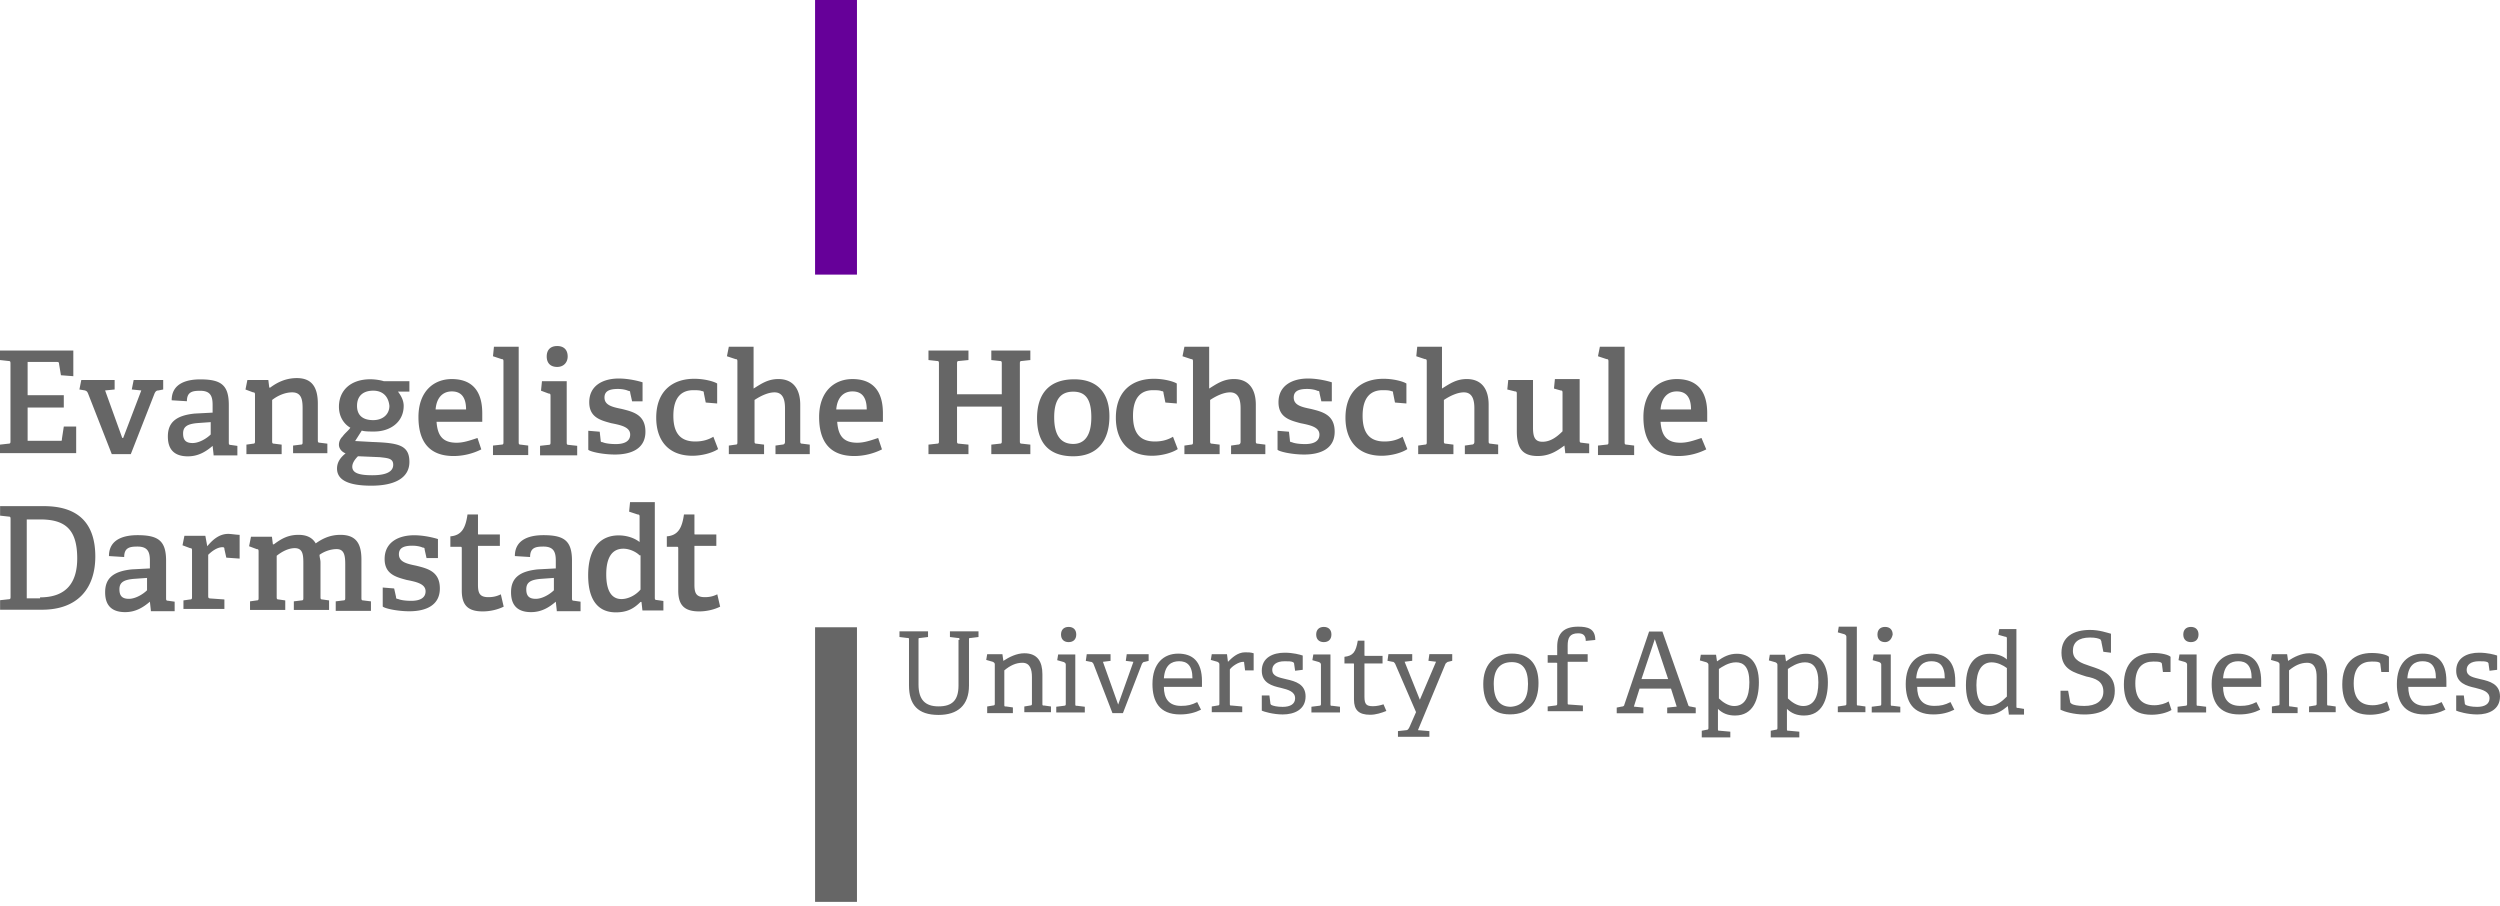<svg width="276" height="100" viewBox="0 0 276 100" fill="none" xmlns="http://www.w3.org/2000/svg">
    <path d="M105.924 70.64c0-.21 0-.21-.21-.21l-.841-.104v-.63h3.154v.63l-.841.105c-.21 0-.21 0-.21.21v5.035c0 2.203-1.262 3.252-3.364 3.252-2.313 0-3.259-1.154-3.259-3.252V70.64c0-.21 0-.21-.21-.21l-.841-.104v-.63h3.153v.63l-.841.105c-.21 0-.21 0-.21.21v4.93c0 1.678.736 2.413 2.208 2.413 1.471 0 2.207-.63 2.207-2.308V70.64h.105zM113.085 78.73v-.735l.63-.105c.211 0 .211-.105.211-.21v-2.937c0-.839-.21-1.573-1.051-1.573-.736 0-1.367.314-1.998.839v3.776c0 .21 0 .21.21.21l.736.105v.63h-2.838v-.735l.631-.105c.21 0 .21-.105.21-.21v-4.3c0-.105 0-.21-.21-.315l-.736-.21.105-.63h1.682l.105.735c.631-.42 1.472-.84 2.313-.84 1.472 0 1.997.945 1.997 2.308v3.252c0 .21 0 .21.21.21l.736.105v.63h-2.943v.105zM117.977 70.89c-.525 0-.841-.315-.841-.84 0-.524.316-.839.841-.839.526 0 .841.315.841.84 0 .524-.315.839-.841.839zm-1.366 7.868v-.735l.841-.105c.21 0 .21-.104.21-.21v-4.3c0-.105 0-.21-.21-.315l-.736-.21.105-.63h1.892v5.456c0 .21 0 .21.21.21l.841.104v.63h-3.153v.105zM122.815 78.73l-2.102-5.455c-.105-.105-.105-.21-.315-.21l-.526-.105.105-.734h2.628v.734l-.841.105 1.682 4.72 1.682-4.72-.841-.105.105-.734h2.418v.734l-.42.105c-.211 0-.211.105-.316.21l-2.102 5.455h-1.157zM131.646 74.887c0-1.469-.631-1.888-1.472-1.888s-1.577.42-1.682 1.888h3.154zm.946 3.462c-.631.315-1.366.525-2.313.525-2.312 0-3.048-1.47-3.048-3.357 0-2.308 1.261-3.357 2.838-3.357 1.577 0 2.628.839 2.628 3.042v.63h-4.205c0 1.258.526 2.097 1.893 2.097.735 0 1.156-.105 1.787-.42l.42.84zM133.779 78.73v-.735l.631-.105c.21 0 .21-.105.21-.21v-4.3c0-.105 0-.21-.21-.315l-.736-.21.105-.63h1.682l.105.84c.421-.42 1.051-1.05 1.892-1.05.316 0 .631 0 .946.106v1.888h-.946l-.105-.84c0-.104 0-.104-.105-.104-.526 0-1.261.524-1.472.839v3.776c0 .21 0 .21.211.21l1.156.105v.63h-3.364v.105zM142.98 74.05l-.105-.733c0-.105 0-.105-.105-.21-.21-.105-.526-.105-.946-.105-.946 0-1.367.42-1.367.944 0 .734.736.84 1.577 1.049.946.21 2.102.524 2.102 1.888 0 1.469-1.261 1.993-2.523 1.993-1.051 0-2.102-.314-2.312-.42v-1.678h.841l.105.84c0 .104 0 .105.105.21.21.104.631.21 1.261.21.841 0 1.367-.316 1.367-.945 0-.734-.736-.944-1.577-1.154-.946-.21-2.102-.524-2.102-1.888 0-1.469 1.261-1.993 2.523-1.993.946 0 1.682.21 1.997.314v1.574l-.841.105zM146.148 70.89c-.526 0-.841-.315-.841-.84 0-.524.315-.839.841-.839.525 0 .841.315.841.84 0 .524-.316.839-.841.839zm-1.367 7.868v-.735l.841-.105c.21 0 .21-.104.21-.21v-4.3c0-.105 0-.21-.21-.315l-.736-.21.105-.63h1.892v5.456c0 .21 0 .21.211.21l.841.104v.63h-3.154v.105zM153.053 78.49c-.525.21-1.156.42-1.787.42-1.261 0-1.787-.525-1.787-1.68v-3.88c0-.106 0-.106-.105-.106h-.946v-.734c.946-.105 1.261-.525 1.471-1.783h.736V72.3c0 .105 0 .105.105.105h1.893v.84h-1.998v3.67c0 .84.211 1.05.946 1.05.421 0 .841-.105 1.157-.21l.315.735zM154.334 81.448v-.734l.946-.105c.105 0 .21-.105.315-.315l.736-1.678-2.313-5.35c-.105-.105-.105-.21-.315-.21l-.526-.105.105-.734h2.628v.734l-.841.105 1.682 4.196 1.787-4.196-.841-.105.106-.734h2.523v.734l-.421.105c-.105 0-.21.105-.315.21l-3.049 7.343 1.262.105v.63h-3.469v.104zM168.693 75.511c0-1.678-.631-2.412-1.787-2.412-1.261 0-1.997.734-1.997 2.412 0 1.679.63 2.518 1.892 2.518 1.261-.105 1.892-.84 1.892-2.518zm-4.941 0c0-1.993 1.052-3.357 3.154-3.357 2.103 0 2.944 1.364 2.944 3.252 0 2.098-.947 3.462-3.154 3.462-2.103 0-2.944-1.364-2.944-3.357zM170.864 78.73v-.735l.841-.105c.21 0 .21-.105.21-.21v-4.406c0-.105 0-.105-.105-.105h-.946v-.839h1.051v-.944c0-1.469.736-2.203 2.313-2.203 1.051 0 1.892.21 1.892 1.469l-1.051.105c0-.63-.316-.84-.841-.84-.946 0-1.157.525-1.157 1.364v.84c0 .104 0 .104.105.104h2.103v.84h-2.208v4.51c0 .21 0 .21.211.21l1.471.105v.63h-3.889v.21zM182.691 70.563l-1.472 4.406h2.944l-1.472-4.406zm1.367 8.183v-.63l1.051-.105-.631-1.993h-3.469l-.63 1.993 1.051.105v.63h-2.944v-.63l.526-.105c.21 0 .315-.104.315-.21l2.733-8.077h1.472l2.839 8.078c0 .105.105.21.315.21l.525.104v.63h-3.153zM189.766 77.106c.421.42 1.051.839 1.682.839 1.156 0 1.682-.944 1.682-2.623 0-1.678-.631-2.203-1.472-2.203s-1.577.525-1.892.735v3.252zm-1.892 4.3v-.734l.525-.104c.211 0 .211-.105.211-.21v-6.924c0-.105 0-.21-.211-.315l-.735-.21.105-.629h1.682l.105.734c.736-.524 1.366-.839 2.207-.839 1.367 0 2.418.944 2.418 3.147 0 1.889-.631 3.672-2.628 3.672-.736 0-1.367-.21-1.892-.734v2.203c0 .21 0 .21.21.21l1.156.105v.629h-3.153zM197.383 77.106c.421.42 1.051.839 1.682.839 1.156 0 1.682-.944 1.682-2.623 0-1.678-.631-2.203-1.472-2.203s-1.576.525-1.892.735v3.252zm-1.892 4.3v-.734l.526-.104c.21 0 .21-.105.21-.21v-6.924c0-.105 0-.21-.21-.315l-.736-.21.105-.629h1.682l.105.734c.736-.524 1.367-.839 2.208-.839 1.366 0 2.417.944 2.417 3.147 0 1.889-.63 3.672-2.628 3.672-.736 0-1.366-.21-1.892-.734v2.203c0 .21 0 .21.21.21l1.157.105v.629h-3.154zM202.894 78.73v-.735l.735-.105c.211 0 .211-.105.211-.21v-7.343c0-.105 0-.21-.211-.315l-.735-.21.105-.629h1.997v8.497c0 .21 0 .21.21.21l.736.105v.63h-3.048v.104zM208.111 70.89c-.526 0-.841-.315-.841-.84 0-.524.315-.839.841-.839.525 0 .841.315.841.84-.105.524-.421.839-.841.839zm-1.472 7.868v-.735l.841-.105c.21 0 .21-.104.21-.21v-4.3c0-.105 0-.21-.21-.315l-.736-.21.105-.63h1.893v5.456c0 .21 0 .21.21.21l.841.104v.63h-3.154v.105zM214.703 74.887c0-1.469-.631-1.888-1.472-1.888s-1.576.42-1.682 1.888h3.154zm1.051 3.462c-.63.315-1.366.525-2.312.525-2.313 0-3.049-1.47-3.049-3.357 0-2.308 1.262-3.357 2.838-3.357 1.577 0 2.628.839 2.628 3.042v.63h-4.204c0 1.258.525 2.097 1.892 2.097.736 0 1.156-.105 1.787-.42l.42.84zM221.56 73.753c-.42-.315-1.051-.63-1.682-.63-1.156 0-1.682 1.05-1.682 2.518 0 1.783.631 2.308 1.472 2.308.736 0 1.367-.525 1.892-1.05v-3.146zm.211 5.035-.106-.84c-.63.525-1.261.945-2.207.945-1.472 0-2.418-.944-2.418-3.252 0-2.518 1.156-3.462 2.628-3.462.736 0 1.472.21 1.892.63V70.5c0-.105 0-.21-.21-.21l-.736-.21.105-.63h1.893v8.498c0 .21 0 .21.21.21l.63.105v.629h-1.681v-.105zM232.211 71.957l-.21-1.05c0-.21-.105-.21-.105-.314-.21-.105-.526-.21-1.157-.21-1.261 0-1.892.525-1.892 1.469 0 1.049.946 1.364 1.892 1.678 1.262.42 2.734.84 2.734 2.728 0 1.993-1.577 2.622-3.364 2.622-1.157 0-2.208-.314-2.628-.524v-2.098h.841l.21 1.154c0 .21.105.21.21.314.21.105.631.21 1.367.21 1.261 0 2.102-.524 2.102-1.573 0-1.154-.841-1.469-1.892-1.679-1.261-.42-2.733-.734-2.733-2.622 0-1.784 1.366-2.518 3.153-2.518 1.052 0 1.893.315 2.313.42v2.098l-.841-.105zM239.733 78.384c-.526.315-1.367.525-2.208.525-2.207 0-3.048-1.364-3.048-3.357 0-2.413 1.366-3.462 3.258-3.462.946 0 1.682.21 1.893.42v1.678h-.841l-.106-.84c0-.104 0-.104-.105-.21-.21-.104-.525-.104-.841-.104-1.156 0-1.997.63-1.997 2.413s.841 2.413 2.102 2.413c.631 0 1.262-.21 1.577-.42l.316.944zM241.875 70.89c-.525 0-.841-.315-.841-.84 0-.524.316-.839.841-.839.526 0 .841.315.841.84 0 .524-.315.839-.841.839zm-1.471 7.868v-.735l.841-.105c.21 0 .21-.104.21-.21v-4.3c0-.105 0-.21-.21-.315l-.736-.21.105-.63h1.892v5.456c0 .21 0 .21.21.21l.841.104v.63h-3.153v.105zM248.582 74.887c0-1.469-.631-1.888-1.472-1.888s-1.577.42-1.682 1.888h3.154zm.946 3.462c-.631.315-1.367.525-2.313.525-2.312 0-3.048-1.47-3.048-3.357 0-2.308 1.261-3.357 2.838-3.357 1.577 0 2.628.839 2.628 3.042v.63h-4.205c0 1.258.526 2.097 1.892 2.097.736 0 1.157-.105 1.788-.42l.42.84zM254.918 78.73v-.735l.63-.105c.21 0 .21-.105.21-.21v-2.937c0-.839-.21-1.573-1.051-1.573-.736 0-1.366.314-1.997.839v3.776c0 .21 0 .21.21.21l.736.105v.63h-2.838v-.735l.63-.105c.211 0 .211-.105.211-.21v-4.3c0-.105 0-.21-.211-.315l-.735-.21.105-.63h1.682l.105.735c.631-.42 1.472-.84 2.313-.84 1.471 0 1.997.945 1.997 2.308v3.252c0 .21 0 .21.21.21l.736.105v.63h-2.943v.105zM263.844 78.384c-.526.315-1.367.525-2.208.525-2.208 0-3.049-1.364-3.049-3.357 0-2.413 1.367-3.462 3.259-3.462.946 0 1.682.21 1.892.42v1.678h-.841l-.105-.84c0-.104 0-.104-.105-.21-.21-.104-.525-.104-.841-.104-1.156 0-1.997.63-1.997 2.413s.841 2.413 2.102 2.413c.631 0 1.262-.21 1.577-.42l.316.944zM268.925 74.887c0-1.469-.63-1.888-1.471-1.888-.841 0-1.577.42-1.682 1.888h3.153zm1.052 3.462c-.631.315-1.367.525-2.313.525-2.313 0-3.049-1.47-3.049-3.357 0-2.308 1.262-3.357 2.839-3.357 1.576 0 2.628.839 2.628 3.042v.63h-4.205c0 1.258.525 2.097 1.892 2.097.736 0 1.156-.105 1.787-.42l.421.84zM274.844 74.05l-.105-.733c0-.105 0-.105-.106-.21-.21-.105-.525-.105-.946-.105-.946 0-1.366.42-1.366.944 0 .734.736.84 1.577 1.049.946.21 2.102.524 2.102 1.888 0 1.469-1.262 1.993-2.523 1.993-1.051 0-2.102-.314-2.313-.42v-1.678h.841l.105.84c0 .104 0 .105.106.21.21.104.63.21 1.261.21.841 0 1.367-.316 1.367-.945 0-.734-.736-.944-1.577-1.154-.946-.21-2.103-.524-2.103-1.888 0-1.469 1.262-1.993 2.523-1.993.946 0 1.682.21 1.998.314v1.574l-.841.105zM94.609 69.247h-4.625v30.317h4.625V69.247z" fill="#666"/>
    <path d="M94.609 0h-4.625v30.317h4.625V0z" fill="#609"/>
    <path d="M0 50.134v-1.049l.946-.105c.21 0 .21-.105.21-.314v-8.498c0-.21 0-.314-.21-.314L0 39.749v-1.05h8.094v2.833l-1.366-.105-.21-1.259c0-.21-.106-.21-.316-.21H3.05v3.672h3.994v1.364H3.05v3.672h3.574c.21 0 .21 0 .21-.21l.21-1.364H8.41v2.937H0v.105zM12.34 50.134 9.712 43.42c-.105-.21-.105-.21-.316-.314L8.766 43l.21-1.05h3.68v1.05l-1.052.105 1.892 5.245h.105l1.998-5.245L14.547 43l.21-1.05h3.26v1.05l-.526.105c-.21 0-.316.105-.42.314l-2.629 6.714H12.34zM23.262 46.603l-1.471.105c-1.157.105-1.577.42-1.577 1.154 0 .735.315 1.05 1.051 1.05s1.577-.525 1.997-.945v-1.364zm.316 3.567-.105-.944c-.736.63-1.577 1.154-2.734 1.154-1.997 0-2.207-1.364-2.207-2.203 0-1.574.946-2.308 2.943-2.518l1.997-.105v-.839c0-.944-.21-1.573-1.366-1.573-.841 0-1.472.105-1.472 1.154l-1.682-.105c0-1.994 1.892-2.308 3.154-2.308 2.313 0 3.154.63 3.154 2.832v4.091c0 .21 0 .315.21.315l.736.105v1.05h-2.628v-.106zM32.356 50.134v-.944l.841-.105c.21 0 .21-.105.21-.315V45.1c0-.944-.105-1.784-1.156-1.784-.84 0-1.682.42-2.207.84v4.51c0 .21 0 .315.21.315l.84.105v1.049h-3.889v-1.049l.736-.105c.21 0 .21-.105.21-.315V43.63c0-.21 0-.315-.21-.315l-.84-.314.21-1.05h2.312l.105.84h.105c.841-.63 1.787-1.05 2.944-1.05 1.682 0 2.312 1.05 2.312 2.833v3.986c0 .21 0 .315.21.315l.842.105v1.05h-3.785v.104zM41.203 43.13c-1.051 0-1.787.524-1.787 1.678 0 .944.525 1.574 1.787 1.574 1.051 0 1.787-.63 1.787-1.574-.105-1.05-.736-1.678-1.787-1.678zm-1.682 7.238c-.315.315-.63.734-.63 1.154 0 .734.84.944 2.207.944.84 0 2.313-.105 2.313-1.154 0-.734-.631-.734-1.472-.84l-2.418-.104zm4.415-7.134c.316.42.63.944.63 1.574 0 1.783-1.47 2.832-3.258 2.832-.526 0-1.051 0-1.367-.105l-.735 1.154 1.892.105c2.838.105 4.1.315 4.1 2.203 0 1.679-1.472 2.623-4.205 2.623s-3.785-.734-3.785-1.888c0-.735.42-1.26.946-1.679-.525-.21-.736-.63-.736-.944 0-.315.106-.63.421-.944.21-.315.63-.63.841-.944-.736-.42-1.261-1.26-1.261-2.308 0-1.783 1.261-3.042 3.469-3.042.525 0 1.156.104 1.471.21h2.839v1.153h-1.262zM51.454 45.206c0-1.574-.736-1.994-1.577-1.994-.946 0-1.682.63-1.787 1.994h3.364zm1.682 4.406a6.877 6.877 0 0 1-3.049.734c-2.943 0-3.89-1.888-3.89-4.301 0-2.833 1.682-4.196 3.68-4.196 1.997 0 3.364 1.049 3.364 3.776v.944h-5.046c.105 1.469.63 2.308 2.207 2.308.736 0 1.367-.21 2.313-.524l.42 1.259zM54.425 50.134v-.944l.947-.105c.21 0 .21-.105.21-.315v-8.812c0-.21 0-.314-.21-.314l-.947-.315.106-1.05h2.733V48.77c0 .21 0 .315.21.315l.841.105v1.049h-3.89v-.105zM61.515 40.51c-.736 0-1.157-.42-1.157-1.154 0-.735.42-1.154 1.157-1.154.735 0 1.156.42 1.156 1.154 0 .629-.42 1.154-1.156 1.154zm-1.893 9.65v-.943l.946-.105c.21 0 .21-.105.21-.315v-5.035c0-.21 0-.315-.21-.315l-.84-.315.105-1.049h2.733v6.714c0 .21 0 .315.21.315l.946.105v1.049h-4.1v-.105zM69.783 44.305l-.21-.944c0-.105 0-.21-.21-.21-.21-.105-.631-.21-1.157-.21-1.05 0-1.471.315-1.471.945 0 .839.84 1.049 1.892 1.258 1.261.315 2.628.63 2.628 2.518 0 1.889-1.577 2.518-3.364 2.518-1.367 0-2.733-.315-2.944-.525v-2.098l1.262.105.105.944c0 .105 0 .21.21.21.21.105.736.21 1.472.21.946 0 1.577-.315 1.577-1.049 0-.84-1.051-1.05-2.102-1.259-1.157-.315-2.418-.63-2.418-2.308 0-1.888 1.576-2.622 3.258-2.622 1.157 0 2.313.314 2.628.42v2.097h-1.156zM79.28 49.58c-.631.42-1.787.735-2.838.735-2.734 0-3.995-1.784-3.995-4.197 0-2.937 1.787-4.3 4.205-4.3 1.156 0 2.207.314 2.523.524v2.203l-1.262-.105-.21-1.05c0-.104 0-.209-.21-.209-.21-.105-.631-.105-.946-.105-1.262 0-2.208.734-2.208 2.833 0 2.098.946 2.832 2.418 2.832.84 0 1.471-.21 1.997-.524l.526 1.363zM85.614 50.134v-.944l.736-.105c.21 0 .315-.105.315-.315V45.1c0-.735-.105-1.784-1.156-1.784-.736 0-1.577.42-2.208.84v4.51c0 .21 0 .315.21.315l.842.105v1.049h-3.89v-.944l.736-.105c.21 0 .21-.105.21-.315v-8.812c0-.21 0-.314-.21-.314l-.946-.315.21-1.05h2.733v4.616c.841-.524 1.577-1.049 2.733-1.049 1.682 0 2.418 1.154 2.418 2.833v3.986c0 .21 0 .315.21.315l.841.105v1.049h-3.784zM95.687 45.206c0-1.574-.736-1.994-1.577-1.994-.946 0-1.681.63-1.787 1.994h3.364zm1.682 4.406a6.877 6.877 0 0 1-3.048.734c-2.944 0-3.89-1.888-3.89-4.301 0-2.833 1.682-4.196 3.68-4.196 1.997 0 3.363 1.049 3.363 3.776v.944h-5.046c.106 1.469.631 2.308 2.208 2.308.736 0 1.367-.21 2.313-.524l.42 1.259zM109.441 50.134v-1.049l.946-.105c.21 0 .21-.105.21-.314v-3.777h-4.941v3.777c0 .21 0 .314.211.314l1.051.105v1.05h-4.415v-1.05l.946-.105c.21 0 .21-.105.21-.314v-8.498c0-.21 0-.314-.21-.314l-.946-.105v-1.05h4.415v1.05l-1.051.105c-.211 0-.211.105-.211.314v3.357h4.941v-3.357c0-.21 0-.314-.21-.314l-.946-.105v-1.05h4.31v1.05l-.946.105c-.211 0-.211.105-.211.314v8.498c0 .21 0 .314.211.314l.946.105v1.05h-4.31zM120.482 46.072c0-1.993-.631-2.832-1.998-2.832-1.366 0-2.102.839-2.102 2.832 0 1.993.736 2.938 2.102 2.938 1.262 0 1.998-.945 1.998-2.938zm-5.992.105c0-2.623 1.261-4.301 4.099-4.301 2.734 0 3.89 1.678 3.89 4.091 0 2.623-1.261 4.406-3.995 4.406-2.943 0-3.994-1.783-3.994-4.196zM130.024 49.58c-.63.42-1.787.735-2.838.735-2.733 0-3.995-1.784-3.995-4.197 0-2.937 1.787-4.3 4.205-4.3 1.157 0 2.208.314 2.523.524v2.203l-1.261-.105-.21-1.05c0-.104 0-.209-.211-.209-.21-.105-.63-.105-.946-.105-1.261 0-2.207.734-2.207 2.833 0 2.098.946 2.832 2.417 2.832.841 0 1.472-.21 1.998-.524l.525 1.363zM135.91 50.134v-.944l.736-.105c.21 0 .315-.105.315-.315V45.1c0-.735-.105-1.784-1.156-1.784-.736 0-1.577.42-2.208.84v4.51c0 .21 0 .315.21.315l.841.105v1.049h-3.889v-.944l.736-.105c.21 0 .21-.105.21-.315v-8.812c0-.21 0-.314-.21-.314l-.946-.315.21-1.05h2.733v4.616c.841-.524 1.577-1.049 2.733-1.049 1.682 0 2.418 1.154 2.418 2.833v3.986c0 .21 0 .315.21.315l.841.105v1.049h-3.784zM145.876 44.305l-.21-.944c0-.105 0-.21-.21-.21-.21-.105-.631-.21-1.156-.21-1.052 0-1.472.315-1.472.945 0 .839.841 1.049 1.892 1.258 1.262.315 2.628.63 2.628 2.518 0 1.889-1.577 2.518-3.364 2.518-1.366 0-2.733-.315-2.943-.525v-2.098l1.261.105.105.944c0 .105 0 .21.211.21.21.105.735.21 1.471.21.946 0 1.577-.315 1.577-1.049 0-.84-1.051-1.05-2.102-1.259-1.157-.315-2.418-.63-2.418-2.308 0-1.888 1.577-2.622 3.259-2.622 1.156 0 2.312.314 2.628.42v2.097h-1.157zM155.373 49.58c-.631.42-1.787.735-2.838.735-2.734 0-3.995-1.784-3.995-4.197 0-2.937 1.787-4.3 4.205-4.3 1.156 0 2.207.314 2.523.524v2.203l-1.262-.105-.21-1.05c0-.104 0-.209-.21-.209-.21-.105-.631-.105-.946-.105-1.262 0-2.208.734-2.208 2.833 0 2.098.946 2.832 2.418 2.832.841 0 1.472-.21 1.997-.524l.526 1.363zM161.719 50.134v-.944l.736-.105c.21 0 .315-.105.315-.315V45.1c0-.735-.105-1.784-1.156-1.784-.736 0-1.577.42-2.208.84v4.51c0 .21 0 .315.211.315l.841.105v1.049h-3.89v-.944l.736-.105c.21 0 .21-.105.21-.315v-8.812c0-.21 0-.314-.21-.314l-.946-.315.105-1.05h2.733v4.616c.841-.524 1.577-1.049 2.733-1.049 1.682 0 2.418 1.154 2.418 2.833v3.986c0 .21 0 .315.211.315l.84.105v1.049h-3.679zM172.818 50.134l-.105-.944c-.736.525-1.577 1.154-2.944 1.154-1.682 0-2.312-.84-2.312-2.728v-4.09c0-.21 0-.316-.211-.316l-.84-.21.105-1.048h2.733v5.245c0 1.049.21 1.573 1.051 1.573.946 0 1.682-.63 2.208-1.154V43.42c0-.21 0-.315-.211-.315l-.735-.21.105-1.048h2.733v6.714c0 .21 0 .314.21.314l.841.105v1.05h-2.628v.104zM176.416 50.134v-.944l.946-.105c.21 0 .21-.105.21-.315v-8.812c0-.21 0-.314-.21-.314l-.946-.315.21-1.05h2.733V48.77c0 .21 0 .315.21.315l.841.105v1.049h-3.994v-.105zM186.689 45.206c0-1.574-.736-1.994-1.577-1.994-.946 0-1.682.63-1.787 1.994h3.364zm1.682 4.406a6.877 6.877 0 0 1-3.049.734c-2.943 0-3.889-1.888-3.889-4.301 0-2.833 1.682-4.196 3.679-4.196 1.997 0 3.364 1.049 3.364 3.776v.944h-5.151c.105 1.469.631 2.308 2.208 2.308.735 0 1.366-.21 2.312-.524l.526 1.259zM4.425 65.948c2.943 0 4.1-1.678 4.1-4.3 0-3.253-1.367-4.302-4.1-4.302H2.953v8.707h1.472v-.105zM.01 67.312v-1.05l.946-.104c.21 0 .21-.105.21-.315v-8.497c0-.21 0-.315-.21-.315l-.946-.105v-1.049h4.835c3.995 0 5.677 2.098 5.677 5.56 0 3.462-1.892 5.875-5.887 5.875H.01zM16.233 63.803l-1.472.105c-1.156.105-1.577.42-1.577 1.154s.316 1.049 1.052 1.049c.735 0 1.576-.525 1.997-.945v-1.363zm.42 3.567-.105-.945c-.736.63-1.577 1.154-2.733 1.154-1.997 0-2.208-1.363-2.208-2.203 0-1.573.947-2.308 2.944-2.517l1.997-.105v-.84c0-.944-.21-1.573-1.366-1.573-.841 0-1.472.105-1.472 1.154l-1.682-.105c0-1.993 1.892-2.308 3.153-2.308 2.313 0 3.154.63 3.154 2.832v4.092c0 .21 0 .314.21.314l.736.105v1.05h-2.628v-.105zM20.253 67.334v-1.05l.736-.104c.21 0 .21-.105.21-.315V60.83c0-.21 0-.315-.21-.315l-.84-.315.21-1.049h2.312l.21 1.154c.526-.63 1.262-1.364 2.313-1.364.315 0 .946.105 1.262.105v2.623l-1.472-.105-.21-.944c0-.105 0-.21-.21-.21-.631 0-1.262.525-1.578.84v4.51c0 .21 0 .315.316.315l1.472.105v1.049h-4.52v.105zM37.064 67.334v-.944l.84-.105c.21 0 .21-.105.21-.315v-3.672c0-.944-.104-1.678-.945-1.678-.736 0-1.472.315-1.892.63 0 .314.105.524.105.839v3.776c0 .21 0 .315.21.315l.736.105v1.049h-3.89v-.944l.841-.105c.21 0 .21-.105.21-.315v-3.672c0-.944 0-1.783-.946-1.783-.735 0-1.471.42-1.997.84v4.51c0 .21 0 .315.21.315l.736.105v1.049h-3.89v-.944l.736-.105c.21 0 .21-.105.21-.315v-5.035c0-.21 0-.315-.21-.315l-.84-.315.21-1.049h2.313l.105.84h.105c.84-.63 1.577-1.05 2.733-1.05.736 0 1.472.21 1.892.944.736-.524 1.577-.944 2.733-.944 1.787 0 2.313 1.05 2.313 2.728v4.196c0 .21 0 .315.21.315l.841.105v1.049h-3.89v-.105zM47.089 61.61l-.21-.945c0-.105 0-.21-.21-.21-.211-.104-.631-.21-1.157-.21-1.051 0-1.472.316-1.472.945 0 .84.841 1.049 1.892 1.259 1.262.315 2.628.63 2.628 2.517 0 1.889-1.576 2.518-3.363 2.518-1.367 0-2.734-.315-2.944-.524v-2.098l1.262.104.21.945c0 .105 0 .21.21.21.21.104.736.21 1.472.21.946 0 1.577-.316 1.577-1.05 0-.84-1.052-1.049-2.103-1.259-1.156-.314-2.418-.63-2.418-2.308 0-1.888 1.577-2.622 3.26-2.622 1.156 0 2.312.315 2.627.42v2.097H47.09zM55.606 66.975c-.63.315-1.472.525-2.313.525-1.682 0-2.313-.734-2.313-2.308v-4.616c0-.105 0-.21-.105-.21H49.72v-1.153c1.261-.105 1.682-.944 1.892-2.413h1.157v2.098c0 .105 0 .105.105.105h2.312v1.259h-2.418v4.3c0 .945.21 1.365 1.157 1.365.526 0 .946-.105 1.367-.315l.315 1.364zM61.15 63.803l-1.472.105c-1.156.105-1.577.42-1.577 1.154s.316 1.049 1.052 1.049 1.577-.525 1.997-.945v-1.363zm.315 3.567-.105-.945c-.736.63-1.577 1.154-2.733 1.154-1.997 0-2.208-1.363-2.208-2.203 0-1.573.947-2.308 2.944-2.517l1.997-.105v-.84c0-.944-.21-1.573-1.366-1.573-.841 0-1.472.105-1.472 1.154l-1.682-.105c0-1.993 1.892-2.308 3.154-2.308 2.312 0 3.153.63 3.153 2.832v4.092c0 .21 0 .314.21.314l.736.105v1.05h-2.628v-.105zM70.61 61.31c-.42-.42-1.157-.734-1.787-.734-1.367 0-1.893 1.154-1.893 2.832 0 1.888.631 2.728 1.682 2.728.736 0 1.577-.42 2.103-1.05V61.31h-.105zm.315 6.085-.105-.944h-.105c-.736.734-1.472 1.153-2.733 1.153-1.787 0-3.049-1.153-3.049-4.09 0-3.148 1.472-4.407 3.364-4.407.946 0 1.787.315 2.313.735v-2.728c0-.21 0-.315-.21-.315l-.947-.314.105-1.05h2.734v10.491c0 .21 0 .315.21.315l.736.105v1.049h-2.313zM79.504 66.975c-.631.315-1.472.525-2.313.525-1.682 0-2.313-.734-2.313-2.308v-4.616c0-.105 0-.21-.105-.21h-1.156v-1.153c1.261-.105 1.682-.944 1.892-2.413h1.156v2.098c0 .105 0 .105.105.105h2.313v1.259h-2.418v4.3c0 .945.21 1.365 1.157 1.365.525 0 .946-.105 1.366-.315l.316 1.364z" fill="#666"/>
</svg>
